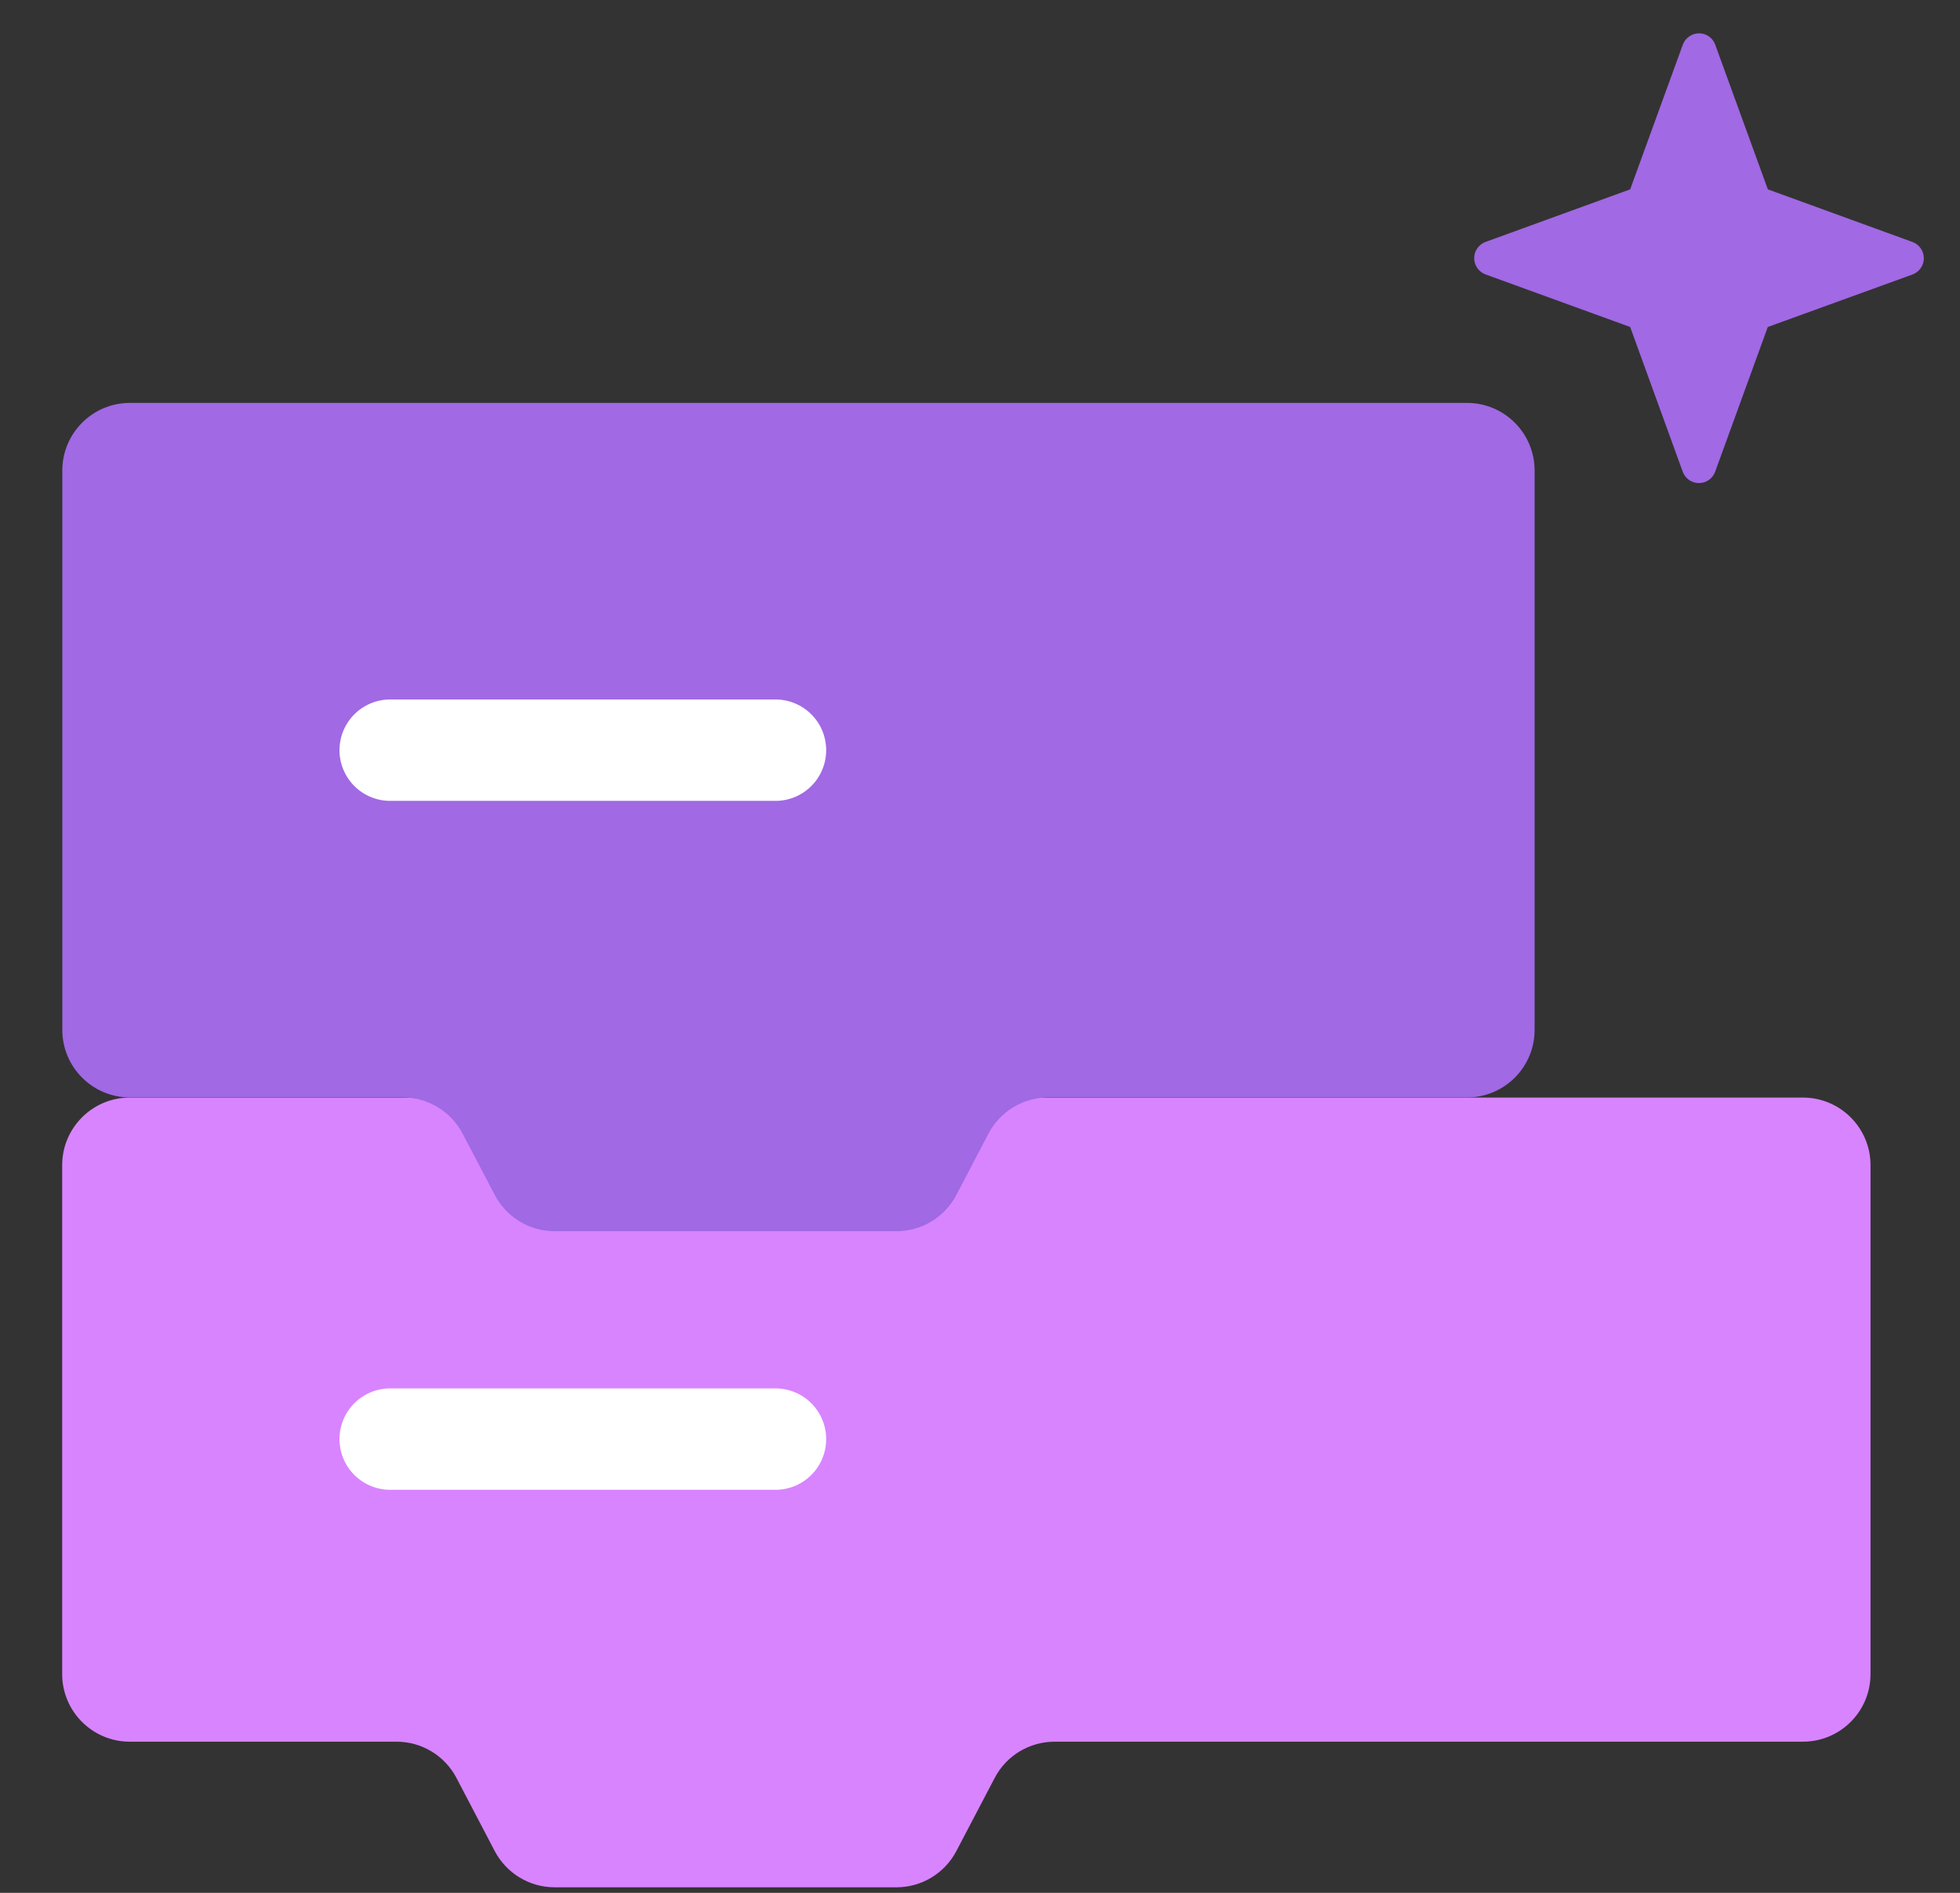 <svg width="29" height="28" viewBox="0 0 29 28" fill="none" xmlns="http://www.w3.org/2000/svg">
<rect x="0" y="0" width="29" height="28" fill="#333333" stroke="none"/>
<path d="M26.676 16.236C27.228 16.236 27.676 16.684 27.676 17.236V24.764C27.676 25.316 27.228 25.764 26.676 25.764H15.604C15.232 25.764 14.89 25.97 14.718 26.299L14.15 27.382C13.978 27.711 13.636 27.918 13.265 27.918H8.206C7.834 27.918 7.493 27.711 7.32 27.382L6.753 26.299C6.58 25.97 6.239 25.764 5.867 25.764H1.92C1.368 25.764 0.92 25.316 0.92 24.764V17.236C0.92 16.684 1.368 16.236 1.92 16.236H26.676Z" fill="#D884FF"/>
<path d="M5.773 21.288H11.474" stroke="white" stroke-width="1.5" stroke-linecap="round"/>
<path d="M22.706 15.234C22.706 15.787 22.258 16.234 21.706 16.234H15.511C15.139 16.234 14.798 16.441 14.625 16.77L14.15 17.677C13.977 18.006 13.636 18.213 13.264 18.213H8.206C7.835 18.213 7.493 18.006 7.321 17.677L6.845 16.77C6.673 16.441 6.331 16.234 5.96 16.234H1.922C1.37 16.234 0.922 15.787 0.922 15.234V6.96C0.922 6.408 1.37 5.96 1.922 5.96H21.706C22.258 5.96 22.706 6.408 22.706 6.96V15.234Z" fill="#A169E4"/>
<path d="M5.773 11.097H11.474" stroke="white" stroke-width="1.5" stroke-linecap="round"/>
<path d="M26.156 4.837L25.377 6.979C25.359 7.028 25.326 7.07 25.284 7.1C25.241 7.13 25.19 7.146 25.137 7.146C25.085 7.146 25.034 7.13 24.991 7.1C24.948 7.07 24.916 7.028 24.898 6.979L24.12 4.837L21.979 4.059C21.93 4.04 21.888 4.008 21.858 3.965C21.828 3.922 21.812 3.871 21.812 3.819C21.812 3.766 21.828 3.715 21.858 3.673C21.888 3.63 21.93 3.597 21.979 3.579L24.12 2.801L24.899 0.66C24.917 0.611 24.95 0.569 24.993 0.539C25.035 0.509 25.086 0.493 25.139 0.493C25.191 0.493 25.242 0.509 25.285 0.539C25.328 0.569 25.36 0.611 25.378 0.66L26.157 2.801L28.298 3.58C28.347 3.598 28.389 3.631 28.419 3.674C28.449 3.717 28.465 3.768 28.465 3.82C28.465 3.872 28.449 3.923 28.419 3.966C28.389 4.009 28.347 4.042 28.298 4.06L26.156 4.837Z" fill="#A169E4"/>
</svg>
